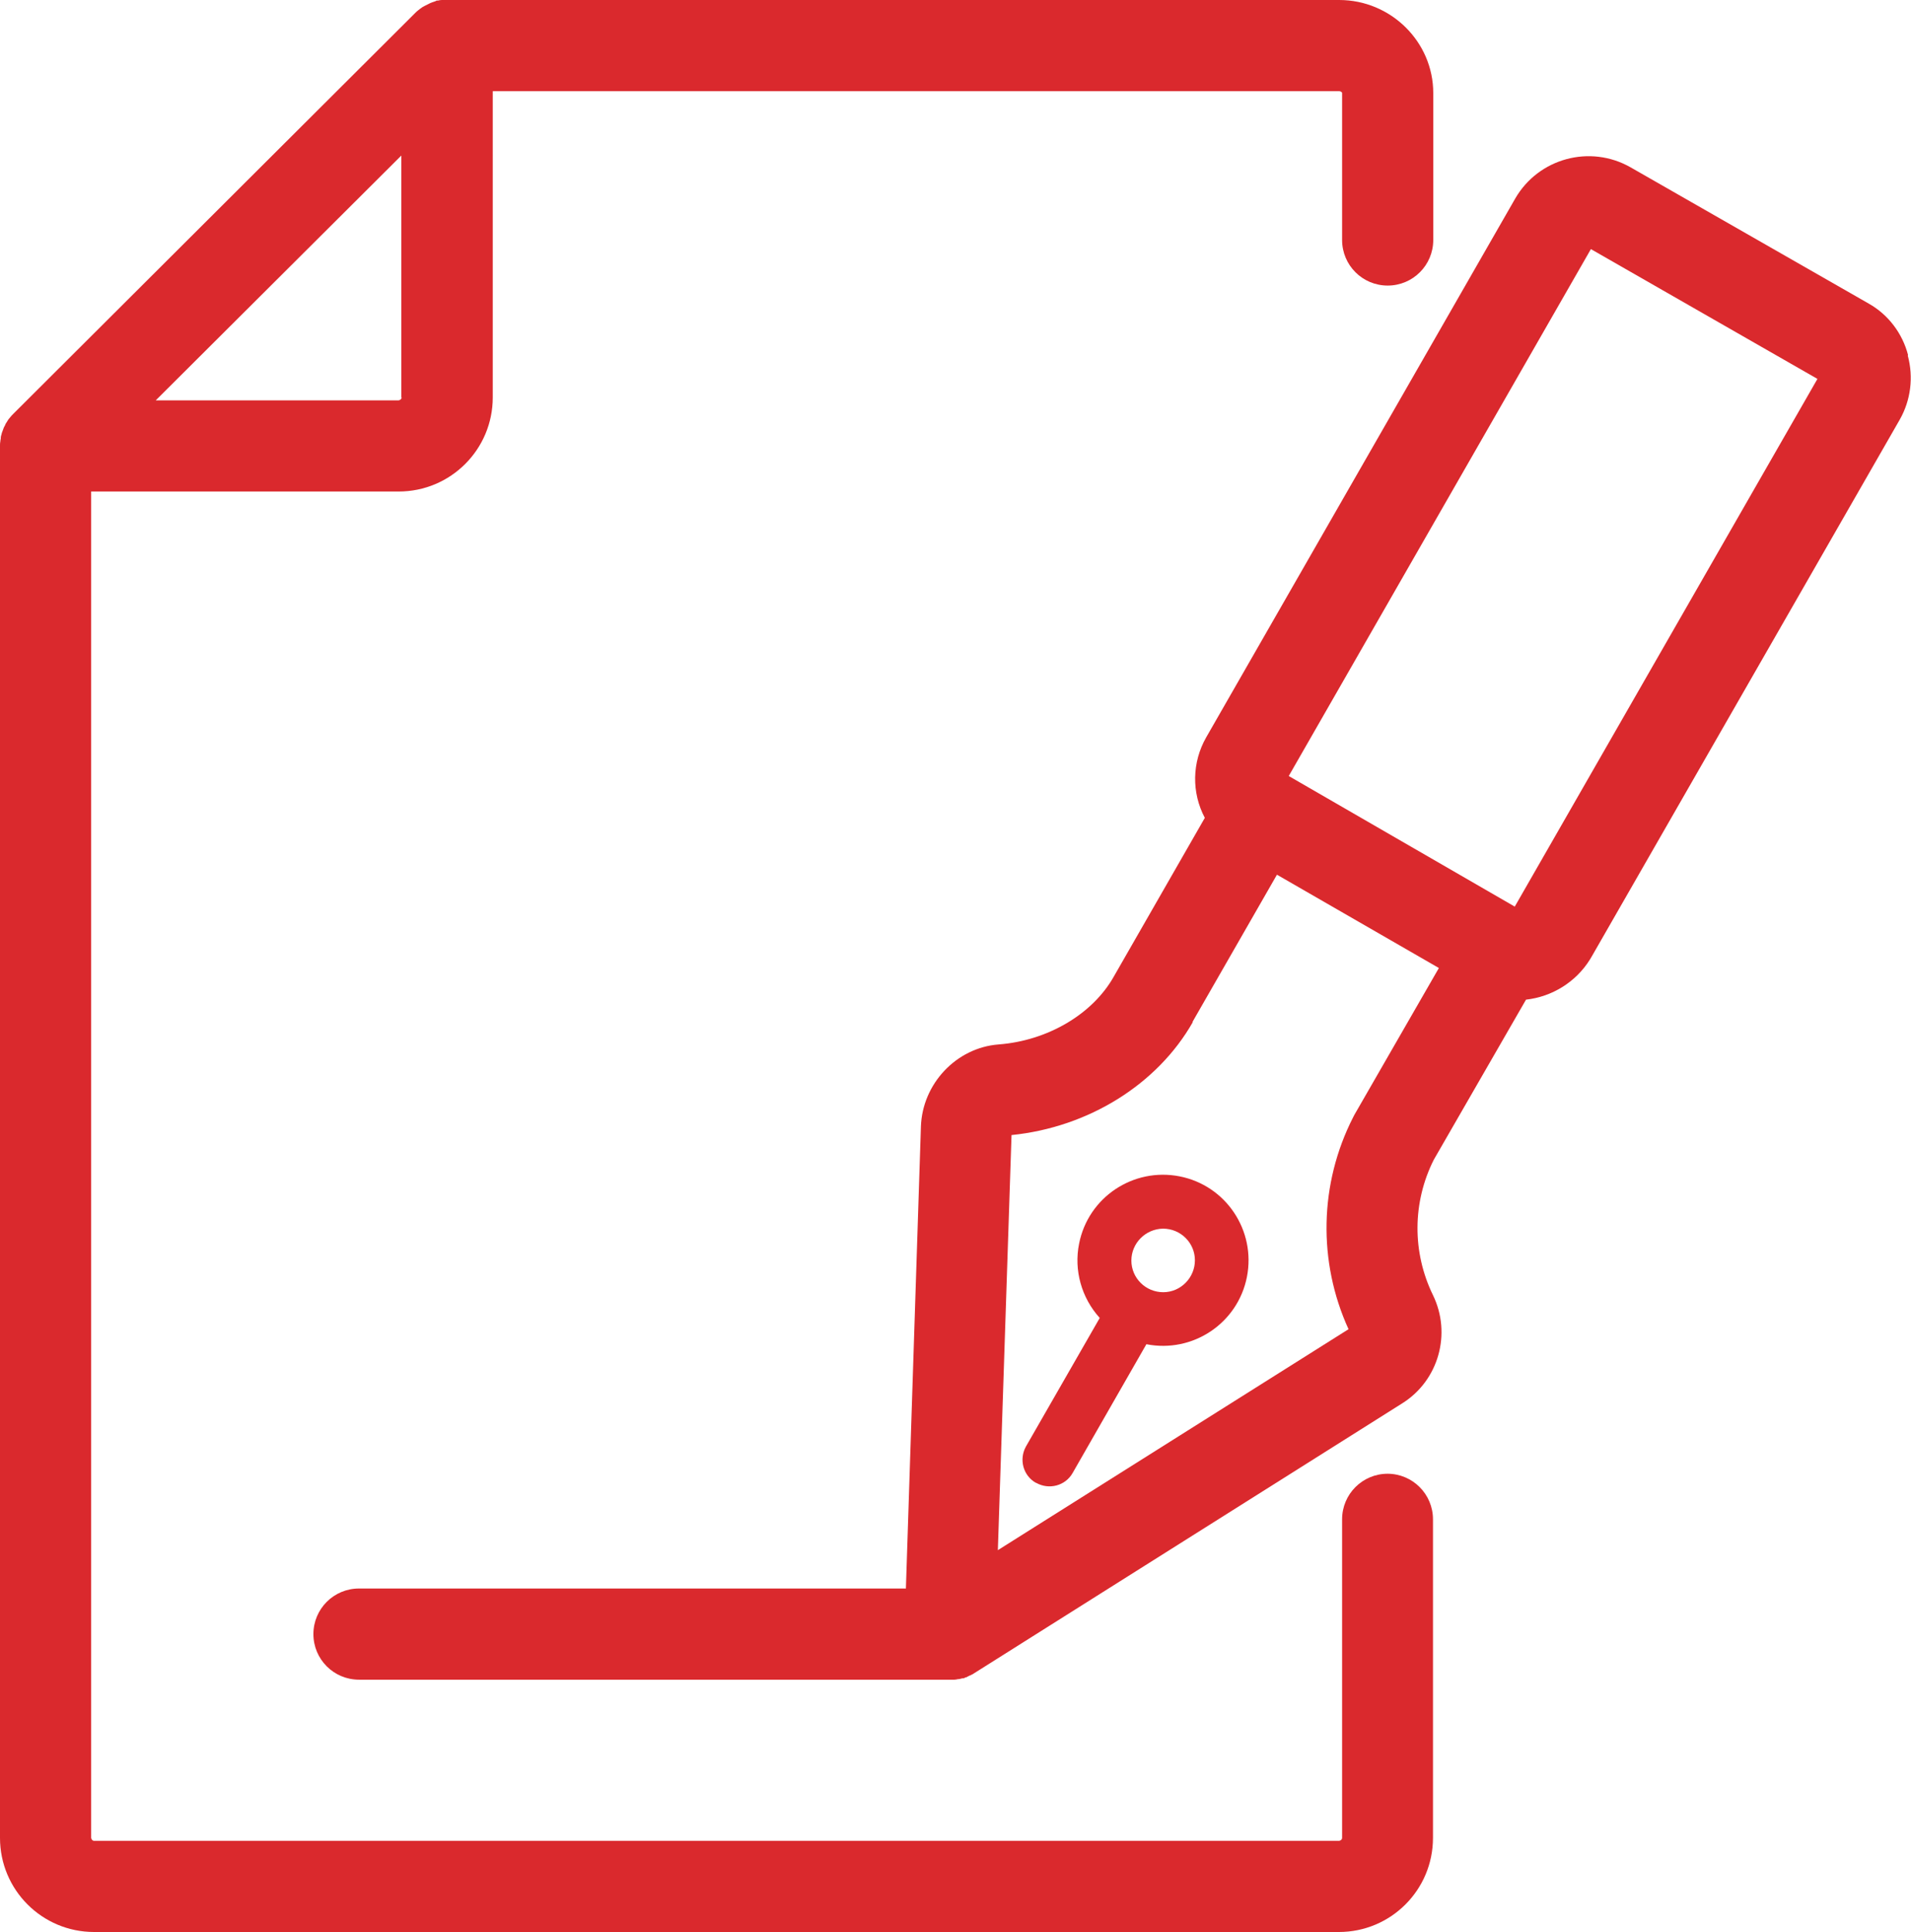 <?xml version="1.0" encoding="UTF-8"?>
<svg xmlns="http://www.w3.org/2000/svg" version="1.1" viewBox="0 0 712.8 720.5">
  <defs>
    <style>
      .cls-1 {
        fill: #da292d;
      }
    </style>
  </defs>
  <!-- Generator: Adobe Illustrator 28.7.3, SVG Export Plug-In . SVG Version: 1.2.0 Build 164)  -->
  <g>
    <g id="Layer_1">
      <g id="Layer_2">
        <g id="Layer_1-2">
          <path class="cls-1" d="M517.6,549.6c-9.4,0-17,7.6-17,17h0v118.8c0,.6-.5,1-1.1,1.1H35.1c-.6,0-1-.5-1.1-1.1V183.3h114.7c19.4,0,35.1-15.7,35.1-35.1V34h315.7c.6,0,1.1.4,1.1.7v54.8c0,9.4,7.6,17,17,17s17-7.6,17-17v-54.8h0c0-19.1-15.8-34.7-35.1-34.7H166.5c-.4,0-.8,0-1.2,0h-.5c-.5,0-1,.1-1.4.2h-.5c-.3.2-.6.3-.9.4l-.6.2-.8.3-.6.3c-.4.2-.8.4-1.2.6l-.4.2c-.3.2-.6.3-.9.5l-.4.3c-.3.2-.6.4-.8.6l-.4.3c-.4.3-.7.6-1.1,1L5,154.3h0c-.4.4-.8.8-1.1,1.2-.2.2-.3.4-.5.6s-.4.5-.5.7-.3.5-.5.8-.3.4-.4.7-.2.5-.4.8-.2.5-.3.7-.2.5-.3.8-.2.5-.3.8-.1.5-.2.8-.2.6-.2.9,0,.6-.1.9,0,.5-.1.7C0,165.2,0,165.8,0,166.3h0v519.1c0,19.4,15.7,35.1,35.1,35.1h464.3c19.4,0,35.1-15.7,35.1-35.1v-118.8c0-9.4-7.6-17-17-17ZM149.8,148.2c0,.6-.5,1-1.1,1.1H58.1l91.6-91.3v90.2Z"/>
          <path class="cls-1" d="M711.7,132.4c-2.1-8.1-7.4-15.1-14.7-19.2h0l-88.8-50.8h0c-15.1-8.6-34.3-3.4-43,11.6h0l-115.3,201h0c-5.3,9.3-5.5,20.6-.5,30l-33.9,59.1h0c-7.9,14.1-24.7,24-43,25.4h0c-15.8,1.2-28.5,14.7-29,30.7h0l-5.6,172.2h-204c-9.4,0-17,7.6-17,17s7.6,17,17,17h220.3c.5,0,1,0,1.5,0h.3c.4,0,.9-.1,1.3-.2h.2c.5,0,.9-.2,1.4-.3h.5c0,0,.9-.4.9-.4h.3c0-.1.2-.2.2-.2.3-.1.6-.3,1-.5h.3c0-.1,0-.1,0-.1l.4-.2c.2-.1.5-.2.7-.4l159.9-100.8h0c13.5-8.5,18.4-25.9,11.4-40.3h0c-7.8-16-7.7-34.6.3-50.5l34.4-59.7c9.8-1.1,18.6-6.6,23.8-14.9.2-.3.4-.7.6-1h0l115-200.4h0c4.1-7.2,5.2-15.8,3-23.9ZM565,338.1l-84.3-48.7,112.7-196.5,84.5,48.4-112.9,196.8ZM444.8,381.1h0c0,0,31.5-54.9,31.5-54.9l60.4,34.8-31.6,54.9c0,.1-.1.2-.2.4s-.1.2-.2.4c-12.6,24.7-13.2,53.8-1.7,79l-130.8,82.4,5.1-154.8c28.7-2.9,54.4-18.9,67.6-42.1h0Z"/>
          <path class="cls-1" d="M386.5,553c4.8,2.7,10.9,1.1,13.6-3.7,0,0,0,0,0,0l27.5-48c17.3,3.4,34.1-7.8,37.5-25.1s-7.8-34.1-25.1-37.5-34.1,7.8-37.5,25.1c-2,9.9.9,20.2,7.7,27.7l-27.5,47.9c-2.7,4.8-1.1,10.9,3.7,13.6ZM433.8,458.2c6.6,0,11.9,5.3,11.9,11.8s-5.3,11.9-11.8,11.9c-6.6,0-11.9-5.3-11.9-11.8,0-6.5,5.3-11.8,11.8-11.9h0Z"/>
        </g>
      </g>
    </g>
  </g>
</svg>